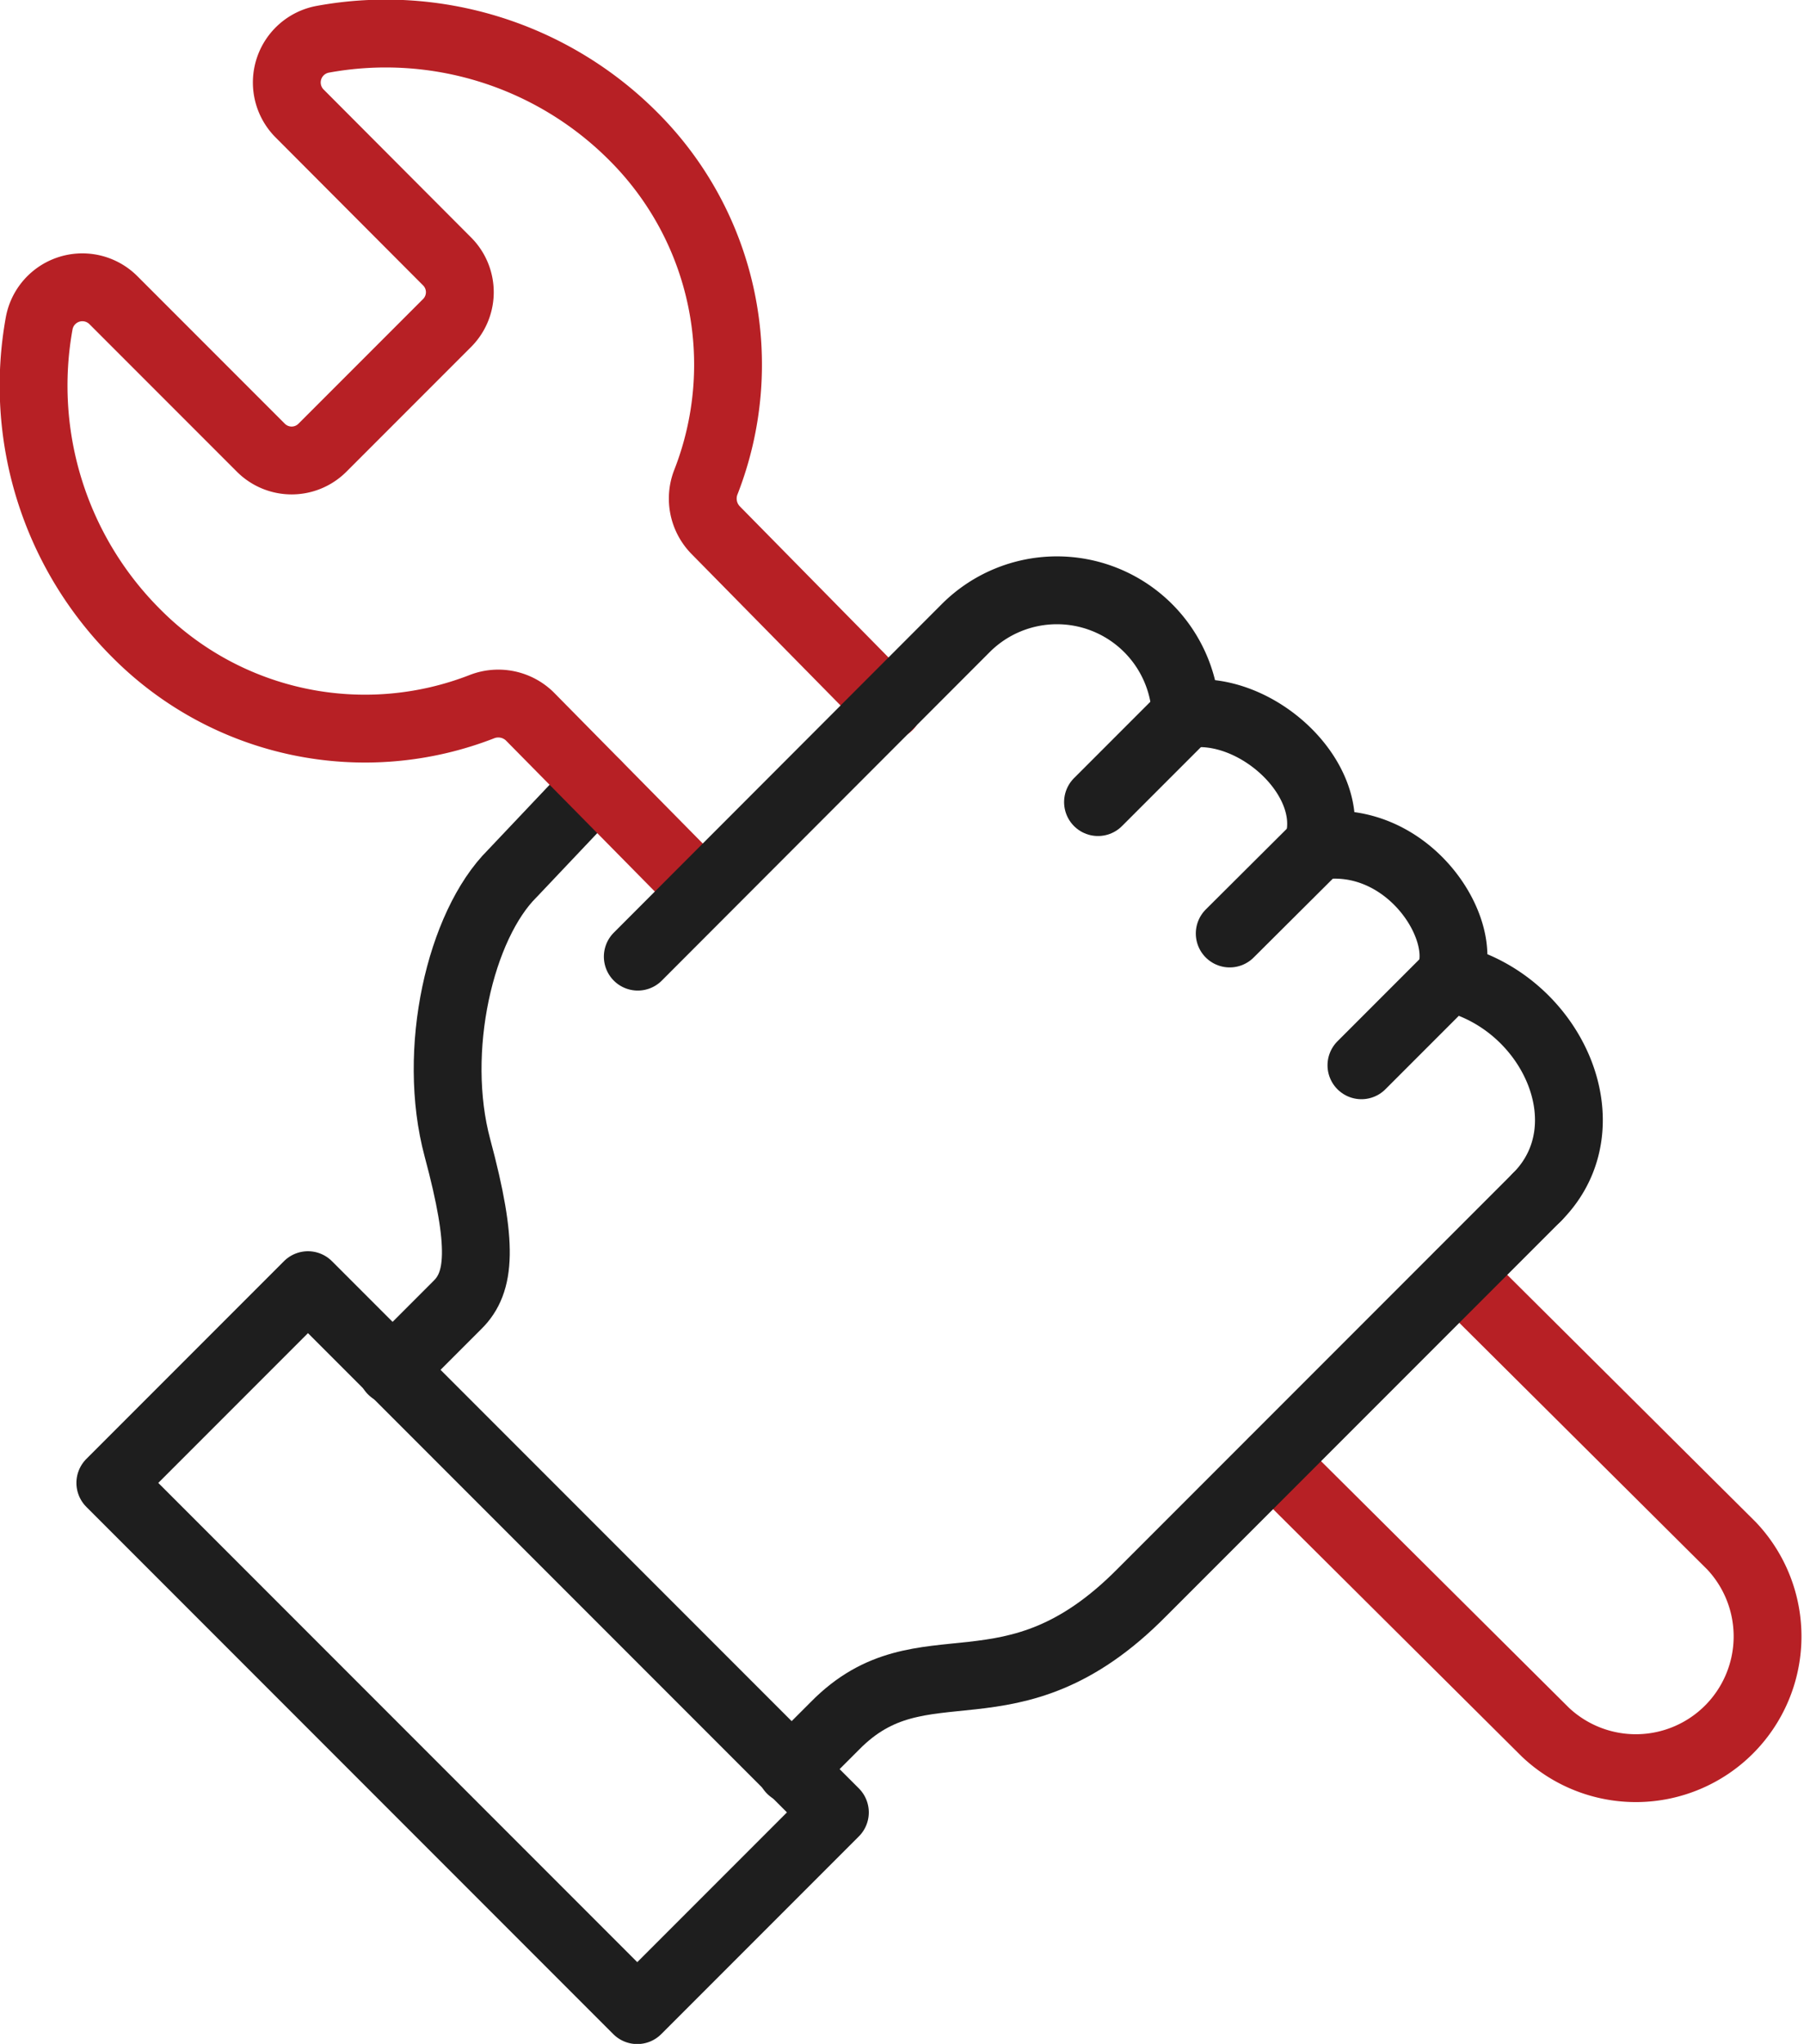 <svg xmlns="http://www.w3.org/2000/svg" viewBox="0 0 46.02 52.11"><defs><style>.cls-1,.cls-2{fill:none;stroke-linecap:round;stroke-linejoin:round;stroke-width:1.73px;}.cls-1{stroke:#1e1e1e;}.cls-2{stroke:#b72025;}</style></defs><g id="Layer_2" data-name="Layer 2"><g id="Layer_1-2" data-name="Layer 1"><path class="cls-1" d="M10,34.94l1.67-1.67c.58-.57.67-1.51,0-4s.07-5.68,1.4-7L15.22,20"/><rect class="cls-1" x="8.49" y="32.5" width="7.13" height="19.01" transform="translate(-26.17 20.83) rotate(-45)"/><line class="cls-1" x1="30.25" y1="18.21" x2="28.01" y2="20.45"/><line class="cls-1" x1="33.61" y1="21.57" x2="31.37" y2="23.8"/><line class="cls-1" x1="36.97" y1="24.92" x2="34.73" y2="27.16"/><path class="cls-2" d="M37.23,32.51l6.94,6.9a3.36,3.36,0,0,1-4.75,4.75l-6.94-6.9"/><path class="cls-2" d="M17.91,22.72l-4.4-4.46a1.15,1.15,0,0,0-1.2-.25,8.22,8.22,0,0,1-8.82-1.85A8.92,8.92,0,0,1,1,8.24a1.12,1.12,0,0,1,1.9-.58l3.75,3.75a1.11,1.11,0,0,0,1.58,0l3.17-3.17a1.11,1.11,0,0,0,0-1.58L7.66,2.91A1.12,1.12,0,0,1,8.24,1a8.92,8.92,0,0,1,7.92,2.48A8.22,8.22,0,0,1,18,12.31a1.15,1.15,0,0,0,.25,1.2L22.67,18"/><path class="cls-1" d="M39.21,30.52,29.13,40.6C25.77,44,23.54,41.72,21.3,44l-1.12,1.12"/><path class="cls-1" d="M39.21,30.52c1.82-1.82.37-5-2.24-5.6.55-1.22-1.06-3.7-3.36-3.35.56-1.68-1.57-3.64-3.36-3.36A3.29,3.29,0,0,0,24.65,16l-8.38,8.39"/></g></g></svg>